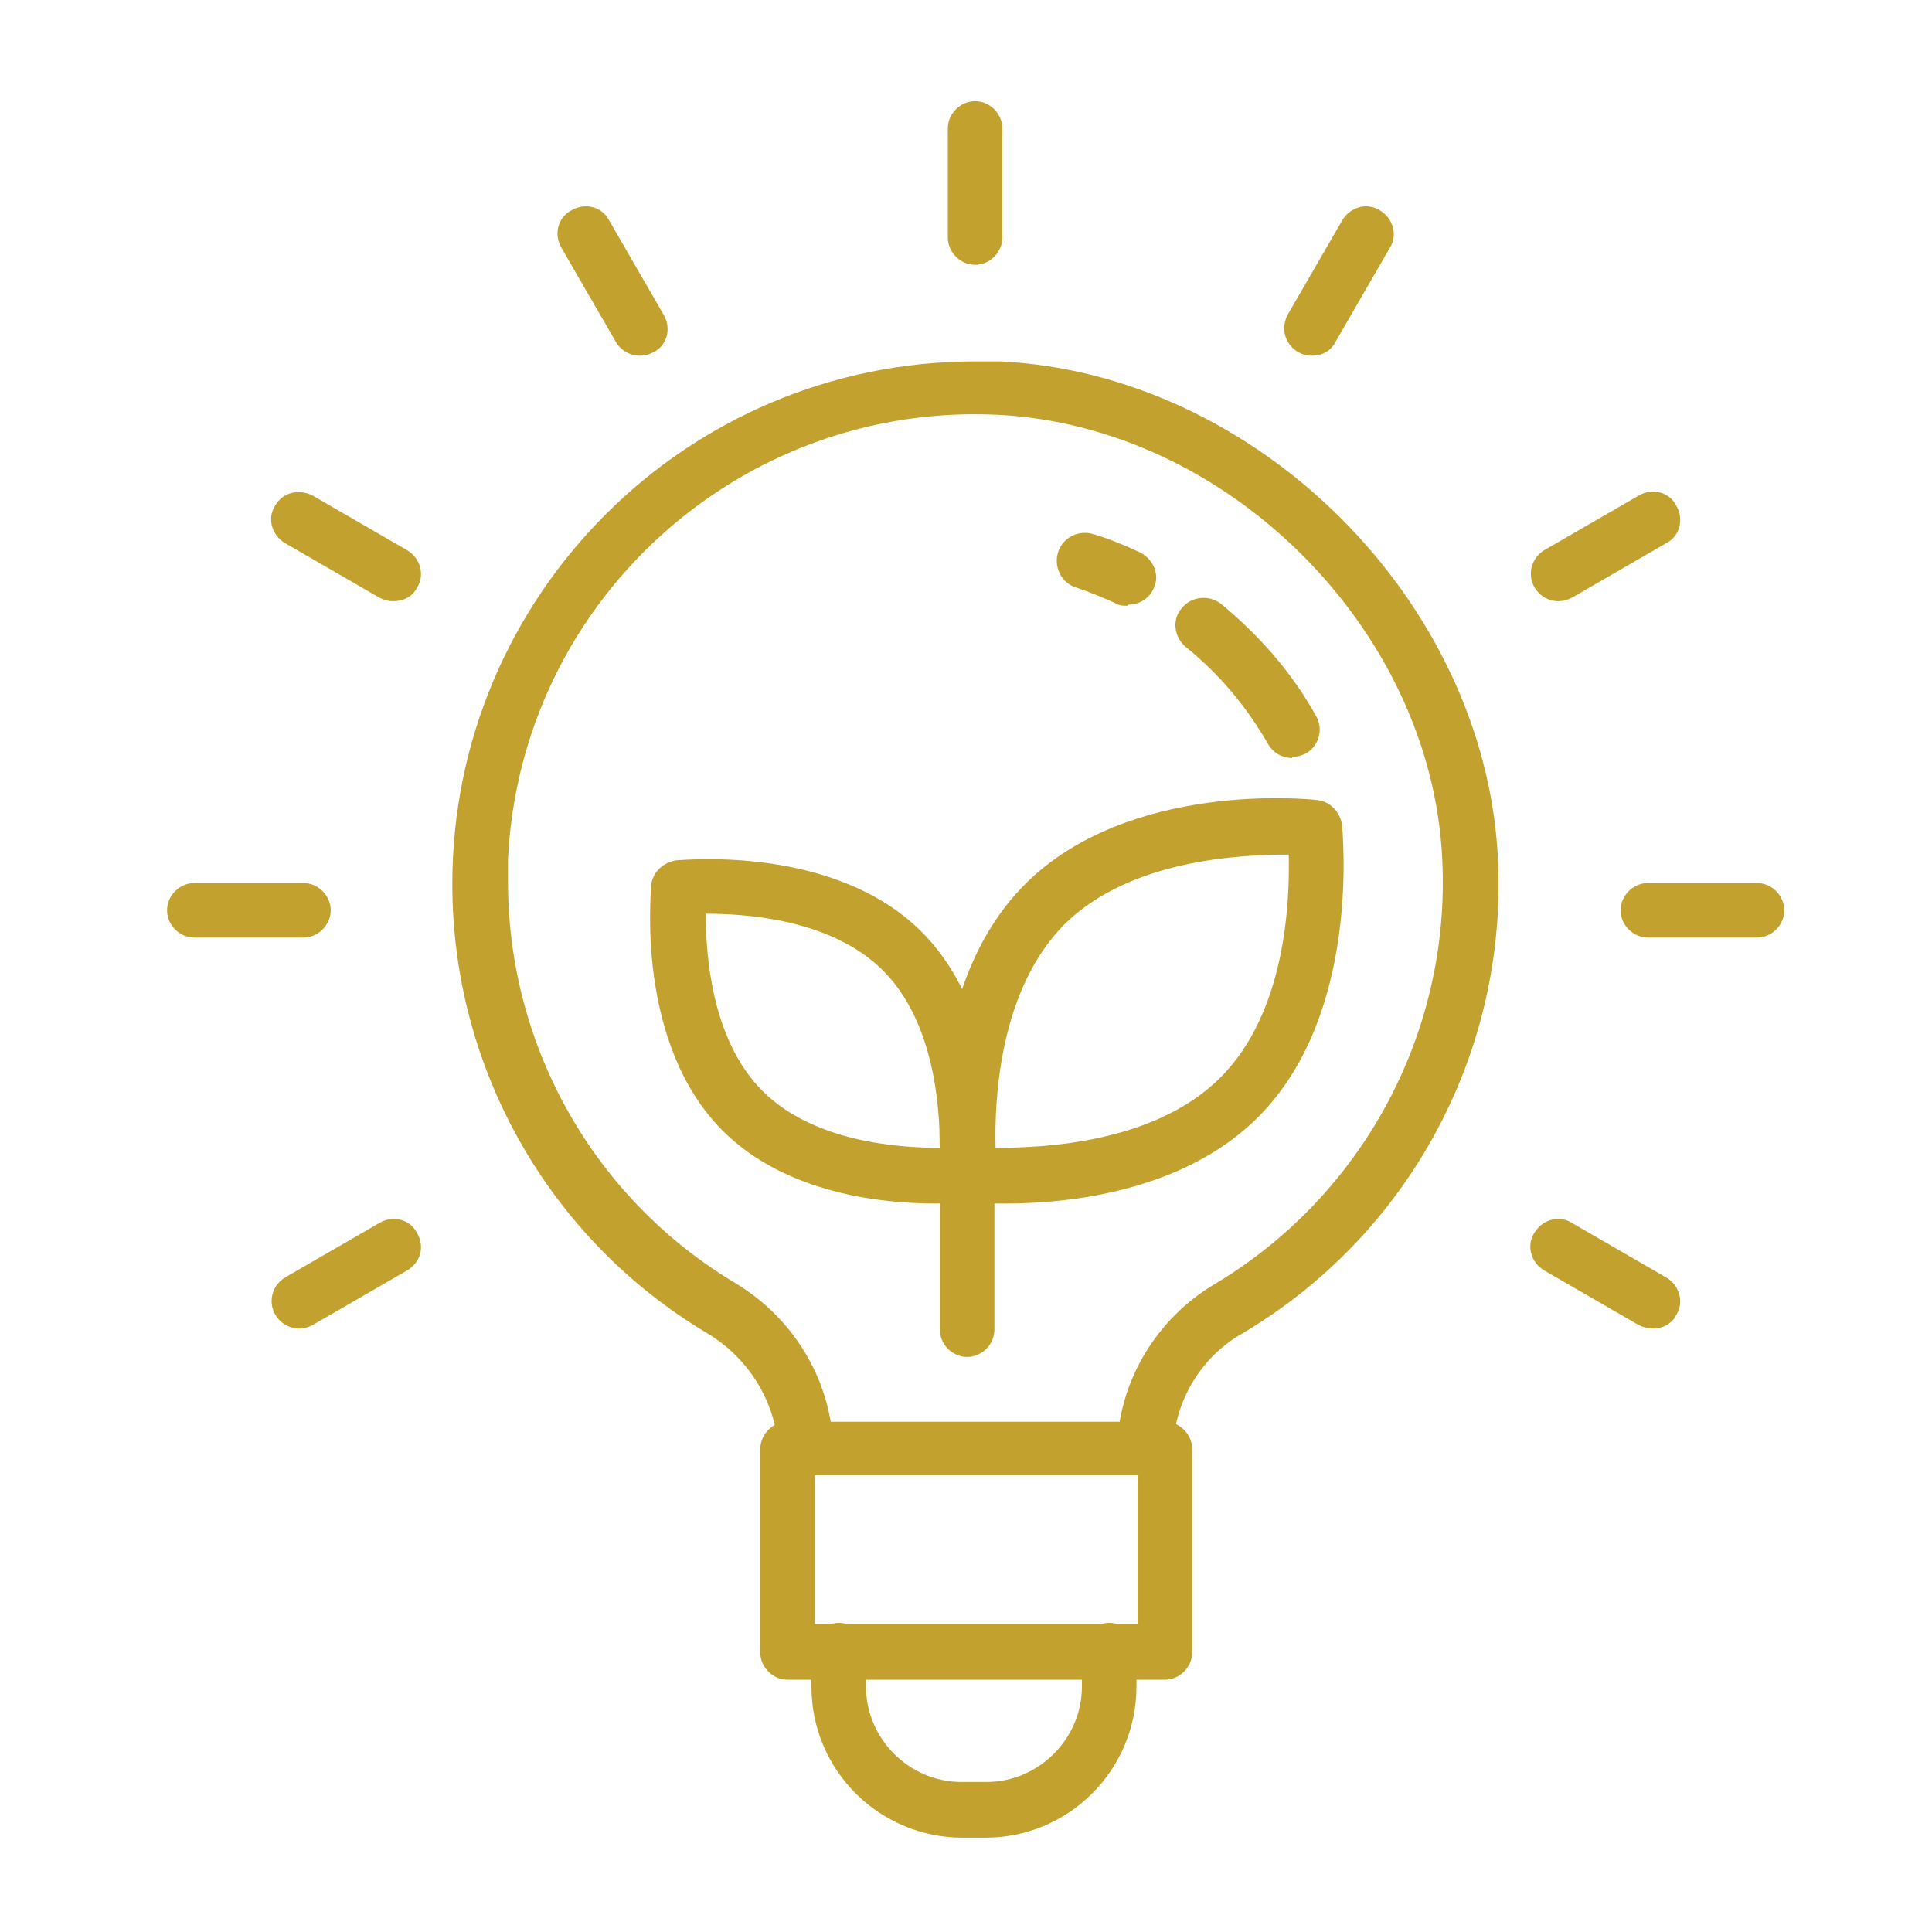 <?xml version="1.0" encoding="UTF-8"?>
<svg id="Layer_1" xmlns="http://www.w3.org/2000/svg" version="1.1" viewBox="0 0 170 170">
  <!-- Generator: Adobe Illustrator 29.3.1, SVG Export Plug-In . SVG Version: 2.1.0 Build 151)  -->
  <defs>
    <style>
      .st0 {
        fill: #c3a12e;
      }
    </style>
  </defs>
  <path class="st0" d="M-119.9,40.2c0,40.6-19.8,60.8-59.5,60.8"/>
  <path class="st0" d="M70.9,129.8c-1.3,0-2.4-1-2.4-2.3-.3-4.2-2.6-8-6.3-10.2-13.9-8.3-22.4-23.3-22.4-39.5,0-25.4,20.6-46,46-46,.7,0,1.5,0,2.2,0,22.6,1.1,42.6,21,43.8,43.6.9,17.1-7.8,33.3-22.6,42-3.6,2.1-5.8,5.9-6,10,0,1.3-1.2,2.4-2.6,2.3-1.3,0-2.4-1.2-2.3-2.6.3-5.8,3.5-11,8.4-14,13.2-7.8,21-22.3,20.2-37.6-1-20.2-18.9-38-39.1-39-22.7-1.1-42,16.4-43.1,39.1,0,.7,0,1.3,0,2,0,14.5,7.6,27.9,20,35.3,5,3,8.3,8.3,8.6,14.1,0,1.3-1,2.5-2.3,2.6h0s0,0-.1,0h0Z"/>
  <path class="st0" d="M113.7,66.7c-.9,0-1.7-.5-2.1-1.2-1.9-3.3-4.3-6.2-7.3-8.6-1-.9-1.2-2.4-.3-3.4.8-1,2.3-1.2,3.4-.4,3.4,2.8,6.3,6.1,8.4,9.9.7,1.2.2,2.7-.9,3.3-.4.2-.8.3-1.2.3h0Z"/>
  <path class="st0" d="M99.2,53.3c-.4,0-.7,0-1-.2-1.1-.5-2.3-1-3.5-1.4-1.3-.4-2-1.8-1.6-3.1.4-1.3,1.8-2,3.1-1.6,1.4.4,2.8,1,4.1,1.6,1.2.6,1.8,2,1.2,3.2-.4.9-1.3,1.4-2.2,1.4h0Z"/>
  <path class="st0" d="M85.8,23.3c-1.3,0-2.4-1.1-2.4-2.4v-9.6c0-1.3,1.1-2.4,2.4-2.4s2.4,1.1,2.4,2.4v9.6c0,1.3-1.1,2.4-2.4,2.4Z"/>
  <path class="st0" d="M56.3,31.3c-.9,0-1.7-.5-2.1-1.2l-4.8-8.3c-.7-1.2-.3-2.7.9-3.3,1.2-.7,2.7-.3,3.3.9l4.8,8.3c.7,1.2.3,2.7-.9,3.3-.4.2-.8.3-1.2.3Z"/>
  <path class="st0" d="M34.6,52.9c-.4,0-.8-.1-1.2-.3l-8.3-4.8c-1.2-.7-1.6-2.2-.9-3.3.7-1.2,2.1-1.5,3.3-.9l8.3,4.8c1.2.7,1.6,2.2.9,3.3-.4.8-1.2,1.2-2.1,1.2h0Z"/>
  <path class="st0" d="M26.7,82.5h-9.6c-1.3,0-2.4-1.1-2.4-2.4s1.1-2.4,2.4-2.4h9.6c1.3,0,2.4,1.1,2.4,2.4s-1.1,2.4-2.4,2.4Z"/>
  <path class="st0" d="M26.3,116.9c-1.3,0-2.4-1.1-2.4-2.4,0-.9.5-1.7,1.2-2.1l8.3-4.8c1.2-.7,2.7-.3,3.3.9.7,1.2.3,2.6-.9,3.3l-8.3,4.8c-.4.2-.8.3-1.2.3h0Z"/>
  <path class="st0" d="M145.4,116.9c-.4,0-.8-.1-1.2-.3l-8.3-4.8c-1.2-.7-1.6-2.2-.9-3.3.7-1.2,2.2-1.6,3.3-.9,0,0,0,0,0,0l8.3,4.8c1.2.7,1.6,2.2.9,3.3-.4.8-1.2,1.2-2.1,1.2h0Z"/>
  <path class="st0" d="M154.6,82.5h-9.6c-1.3,0-2.4-1.1-2.4-2.4s1.1-2.4,2.4-2.4h9.6c1.3,0,2.4,1.1,2.4,2.4s-1.1,2.4-2.4,2.4Z"/>
  <path class="st0" d="M137.1,52.9c-1.3,0-2.4-1.1-2.4-2.4,0-.9.5-1.7,1.2-2.1l8.3-4.8c1.2-.7,2.7-.3,3.3.9.7,1.2.3,2.7-.9,3.3,0,0,0,0,0,0l-8.3,4.8c-.4.2-.8.3-1.2.3h0Z"/>
  <path class="st0" d="M115.4,31.3c-1.3,0-2.4-1.1-2.4-2.4,0-.4.1-.8.3-1.2l4.8-8.3c.7-1.2,2.2-1.6,3.3-.9,1.2.7,1.6,2.2.9,3.3l-4.8,8.3c-.4.8-1.2,1.2-2.1,1.2Z"/>
  <path class="st0" d="M102.5,147.8h-33.2c-1.3,0-2.4-1.1-2.4-2.4v-17.9c0-1.3,1.1-2.4,2.4-2.4h33.2c1.3,0,2.4,1.1,2.4,2.4v17.9c0,1.3-1.1,2.4-2.4,2.4ZM71.7,142.9h28.4v-13.1h-28.4v13.1Z"/>
  <path class="st0" d="M86.9,161.7h-2.2c-7.3,0-13.3-5.9-13.3-13.3v-3.2c0-1.3,1.1-2.4,2.4-2.4s2.4,1.1,2.4,2.4v3.2c0,4.6,3.8,8.4,8.4,8.4h2.2c4.6,0,8.4-3.8,8.4-8.4v-3.2c0-1.3,1.1-2.4,2.4-2.4s2.4,1.1,2.4,2.4v3.2c0,7.3-5.9,13.3-13.3,13.3Z"/>
  <path class="st0" d="M82.3,105.9c-4.5,0-13.1-.8-18.7-6.4-7.7-7.7-6.3-21-6.3-21.6.1-1.1,1-2,2.2-2.2.6,0,13.9-1.4,21.6,6.3,7.7,7.7,6.3,21,6.3,21.6-.1,1.1-1,2-2.2,2.2-1,0-2,.1-2.9.1ZM62.1,80.4c0,3.6.5,11.1,5,15.6s12,5,15.6,5c0-3.6-.5-11.1-5-15.6-4.5-4.5-12-5-15.6-5h0Z"/>
  <path class="st0" d="M88.5,105.9c-1.2,0-2.3,0-3.5-.2-1.1-.1-2-1-2.2-2.2,0-.7-1.7-16.6,7.4-25.7,9.1-9.1,25-7.5,25.7-7.4,1.1.1,2,1,2.2,2.2,0,.7,1.7,16.6-7.4,25.7-6.6,6.6-16.8,7.6-22.2,7.6h0ZM87.6,101c4.2,0,13.9-.4,19.7-6.1s6.2-15.4,6.1-19.7c-4.2,0-13.9.4-19.7,6.1-5.8,5.8-6.2,15.5-6.1,19.7Z"/>
  <path class="st0" d="M85.1,119.4c-1.3,0-2.4-1.1-2.4-2.4v-14.1c0-1.3,1.1-2.4,2.4-2.4,1.3,0,2.4,1.1,2.4,2.4v14.1c0,1.3-1.1,2.4-2.4,2.4h0Z"/>
</svg>